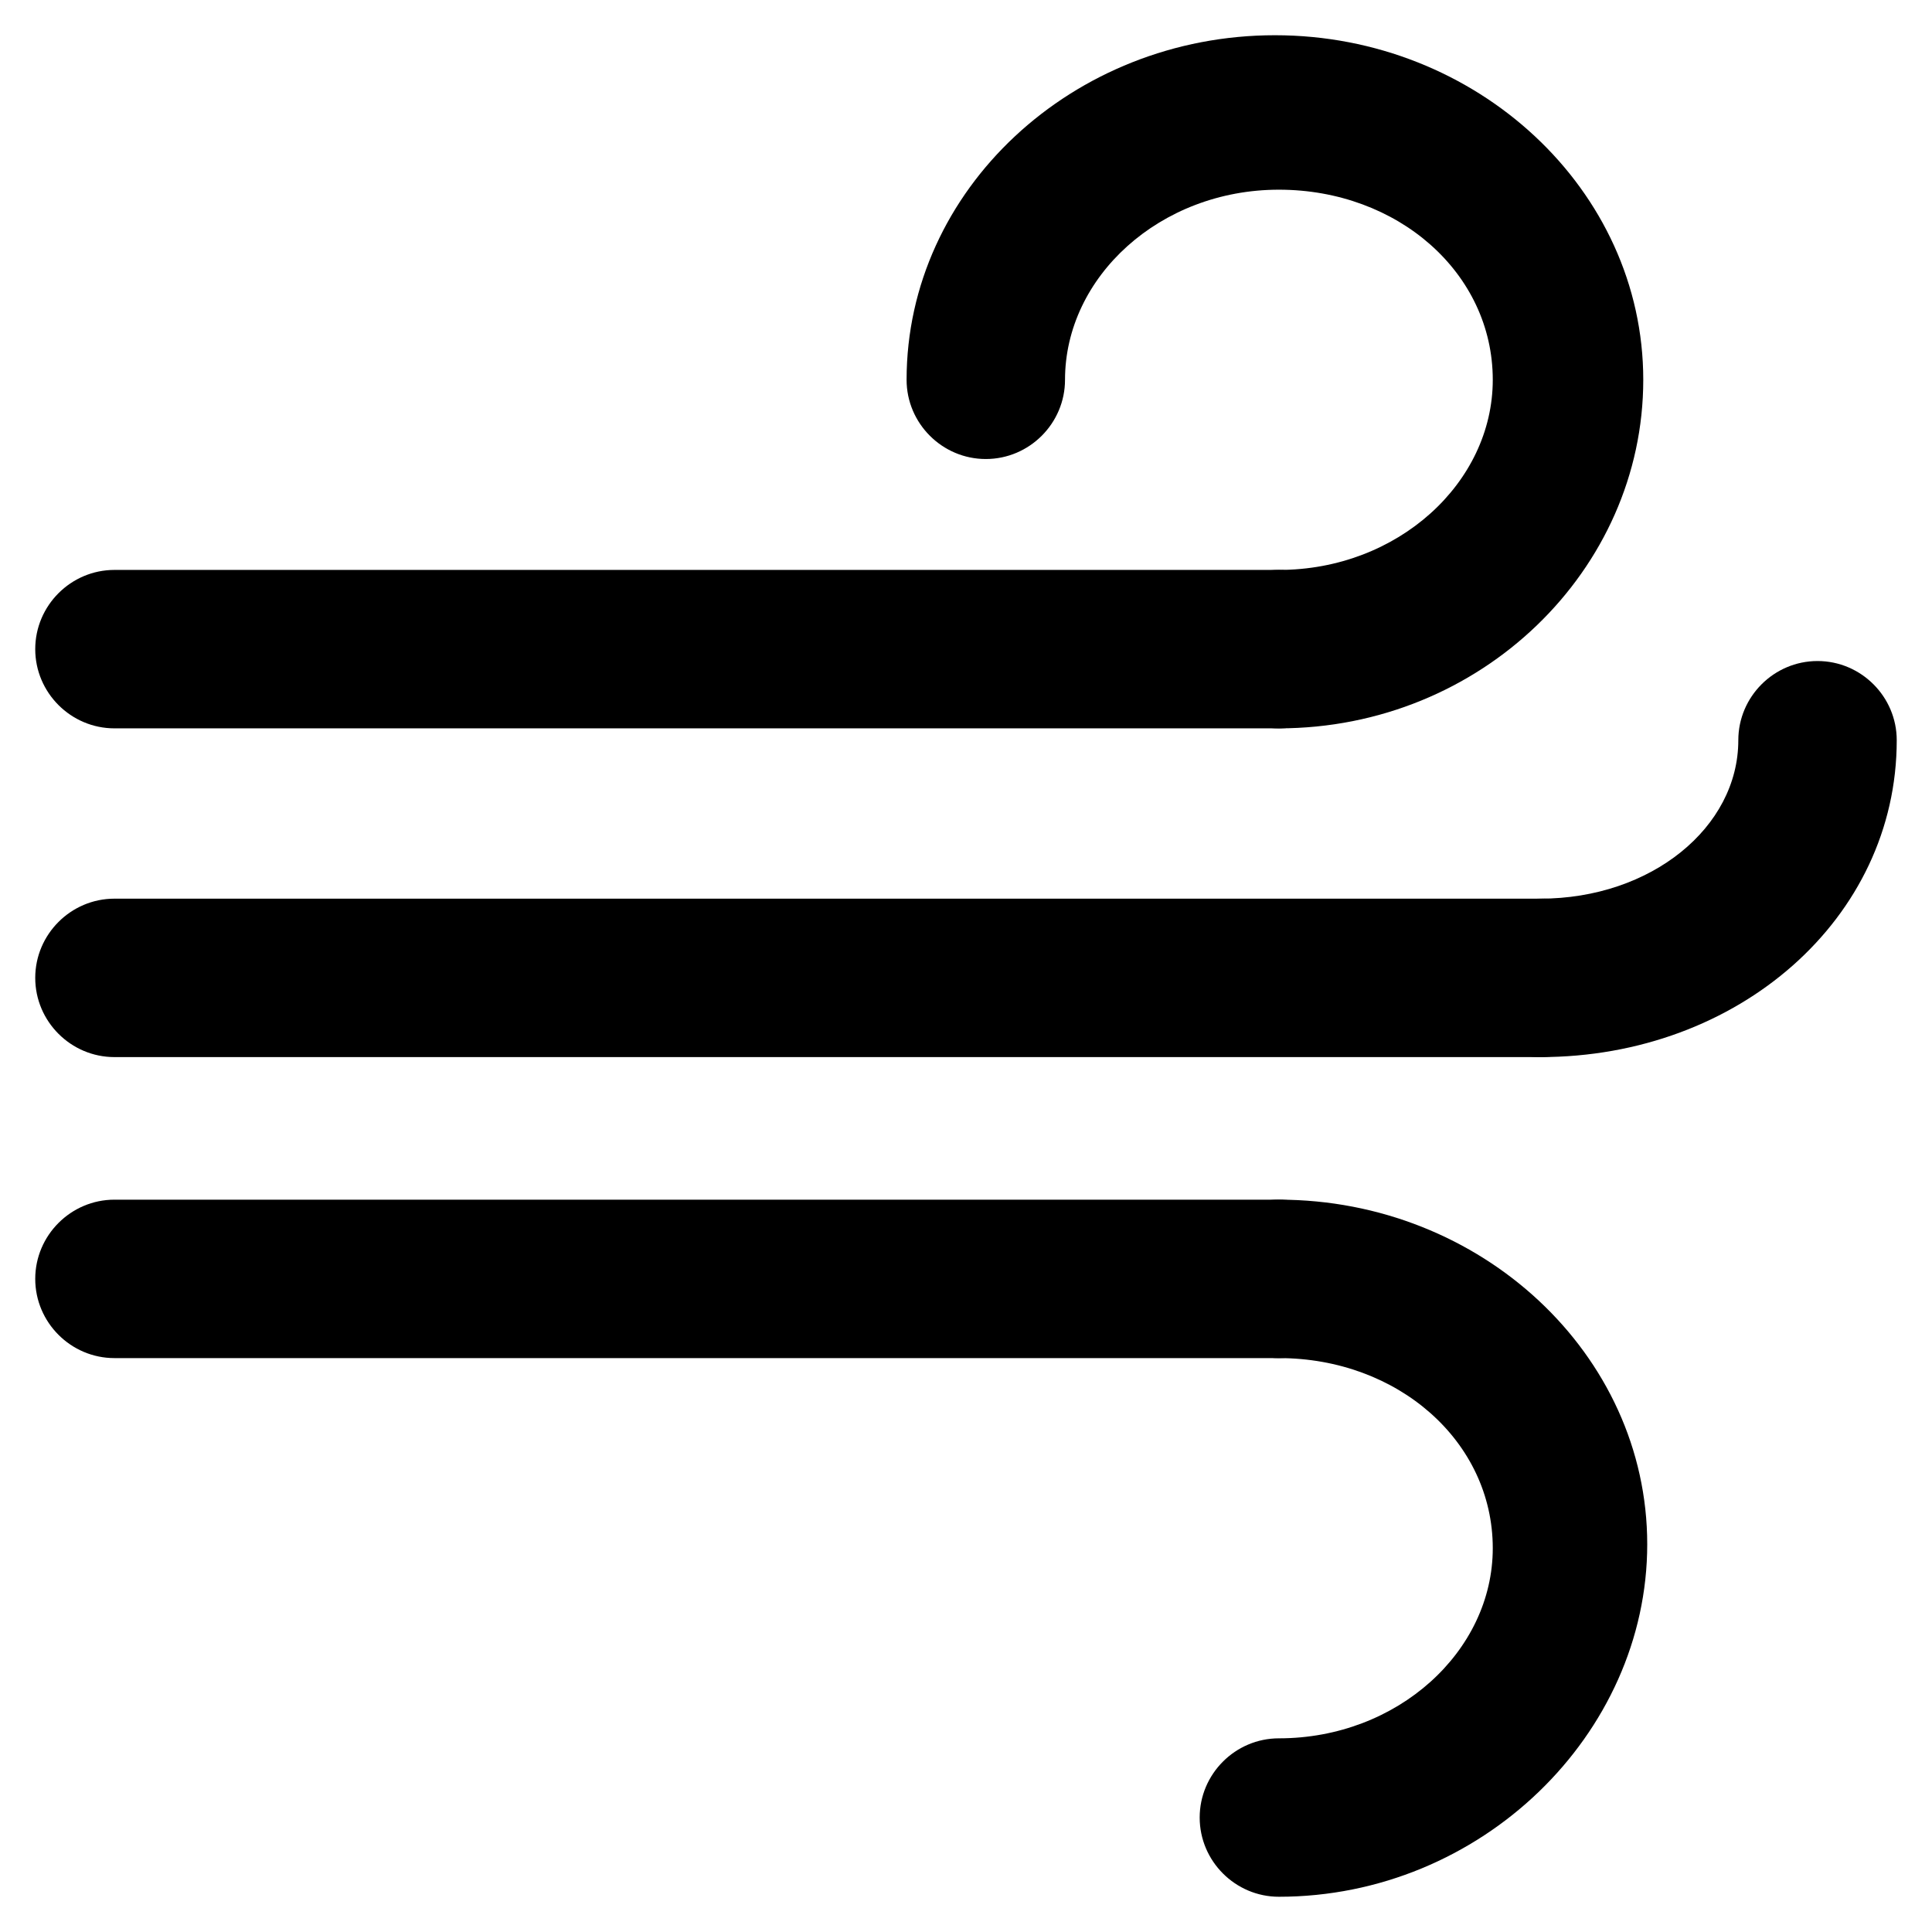 <?xml version="1.0" encoding="UTF-8"?>
<!-- Uploaded to: ICON Repo, www.svgrepo.com, Generator: ICON Repo Mixer Tools -->
<svg fill="#000000" width="800px" height="800px" version="1.1" viewBox="144 144 512 512" xmlns="http://www.w3.org/2000/svg">
 <g>
  <path d="m482.92 337.02h-308.59c-11.547 0-20.992-9.445-20.992-20.992s9.445-20.992 20.992-20.992h308.58c11.547 0 20.992 9.445 20.992 20.992 0.004 11.543-9.445 20.992-20.988 20.992z"/>
  <path d="m482.92 337.02c-11.547 0-20.992-9.445-20.992-20.992s9.445-20.992 20.992-20.992c31.488 0 56.68-23.09 56.68-50.383 0-28.34-25.191-50.383-56.68-50.383s-56.68 23.09-56.68 50.383c0 11.547-9.445 20.992-20.992 20.992s-20.992-9.445-20.992-20.992c0-50.383 44.082-91.316 97.613-91.316s97.613 40.934 97.613 91.316-43.035 92.367-96.562 92.367z"/>
  <path d="m482.92 503.91h-308.59c-11.547 0-20.992-9.445-20.992-20.992s9.445-20.992 20.992-20.992h308.58c11.547 0 20.992 9.445 20.992 20.992 0.004 11.543-9.445 20.992-20.988 20.992z"/>
  <path d="m482.92 646.66c-11.547 0-20.992-9.445-20.992-20.992 0-11.547 9.445-20.992 20.992-20.992 31.488 0 56.68-23.09 56.68-50.383 0-28.34-25.191-50.383-56.68-50.383-11.547 0-20.992-9.445-20.992-20.992 0-11.547 9.445-20.992 20.992-20.992 53.531 0 97.613 40.934 97.613 91.316 0 50.383-44.086 93.418-97.613 93.418z"/>
  <path d="m552.19 424.14h-377.86c-11.547 0-20.992-9.445-20.992-20.992 0-11.547 9.445-20.992 20.992-20.992h378.91c11.547 0 20.992 9.445 20.992 20.992-1.047 11.543-10.492 20.992-22.039 20.992z"/>
  <path d="m552.19 424.14c-11.547 0-20.992-9.445-20.992-20.992 0-11.547 9.445-20.992 20.992-20.992 29.391 0 52.48-18.895 52.48-41.984 0-11.547 9.445-20.992 20.992-20.992 11.547 0 20.992 9.445 20.992 20.992 0 47.23-41.984 83.969-94.465 83.969z"/>
 </g>
</svg>